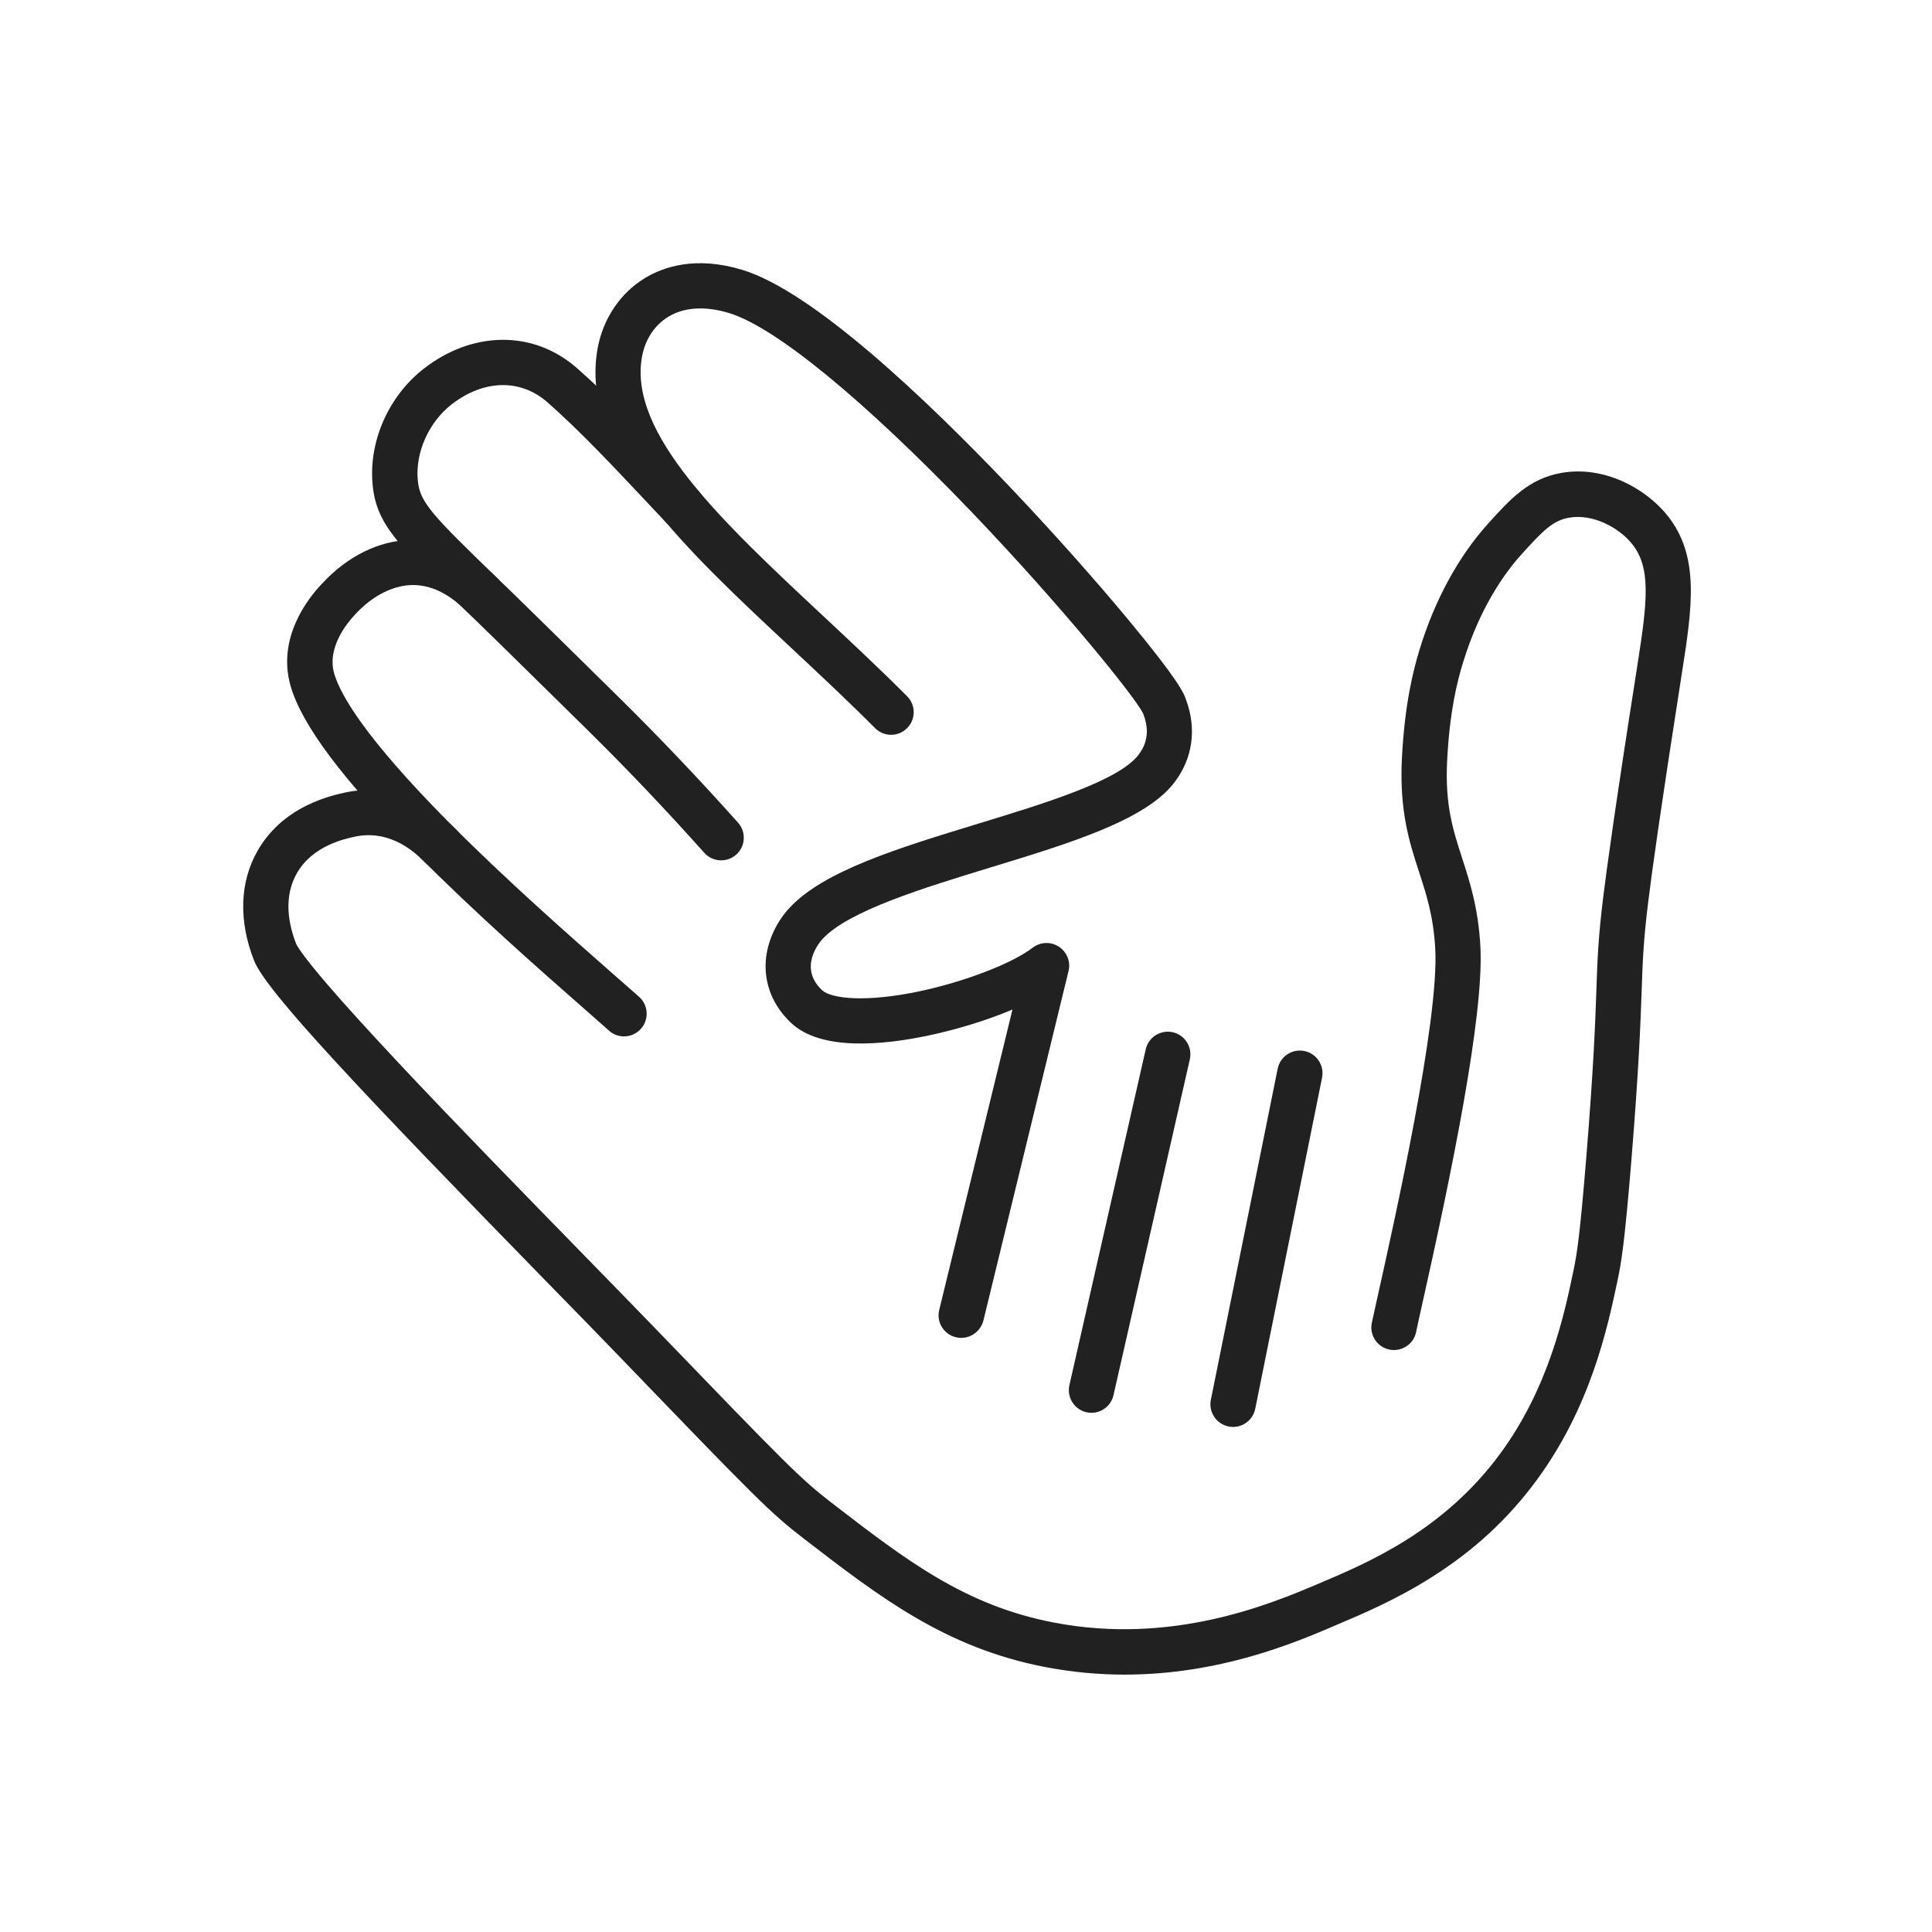<?xml version="1.0" encoding="iso-8859-1"?>
<!-- Generator: Adobe Illustrator 23.0.5, SVG Export Plug-In . SVG Version: 6.00 Build 0)  -->
<svg version="1.1" xmlns="http://www.w3.org/2000/svg" xmlns:xlink="http://www.w3.org/1999/xlink" x="0px" y="0px"
	 viewBox="0 0 492 492" style="enable-background:new 0 0 492 492;" xml:space="preserve">
<g id="Master_Layer_2">
</g>
<g id="Layer_1">
	<g>
		<g>
			<g>
				<g>
					<g>
						<path style="fill-rule:evenodd;clip-rule:evenodd;fill:#212121;" d="M286.394,426.454c-6.432,0-13.224-0.576-20.304-1.944
							c-25.32-4.896-42.024-17.76-61.368-32.664c-8.616-6.648-12.072-10.152-46.68-46.08c-5.016-5.208-11.52-11.88-18.432-18.936
							c-48.312-49.488-71.832-74.424-74.904-82.2c-3.984-10.104-3.672-20.04,0.912-28.008c2.832-4.944,7.056-8.832,12.576-11.544
							c4.248-2.088,8.184-2.928,9.864-3.288c5.832-1.248,17.256-1.632,28.32,9.696c2.232,2.28,2.184,5.928-0.096,8.136
							c-2.28,2.232-5.928,2.184-8.136-0.096c-6.84-7.008-13.392-7.392-17.688-6.48c-2.688,0.576-10.824,2.304-14.832,9.288
							c-3.576,6.24-2.088,13.248-0.192,18.048c0.144,0.336,1.224,2.496,7.92,10.296c4.344,5.064,10.44,11.76,18.096,19.944
							c14.256,15.216,32.088,33.456,46.416,48.144c6.912,7.08,13.416,13.752,18.48,18.984c34.08,35.352,37.464,38.808,45.432,44.952
							c18.936,14.592,33.864,26.112,56.52,30.48c30.312,5.856,55.416-4.776,67.488-9.888c12.648-5.352,31.8-13.464,46.248-33.096
							c12.36-16.8,16.296-35.328,18.624-46.416c0.888-4.2,1.656-8.76,3.312-29.136c1.896-23.304,2.28-34.464,2.568-42.624
							c0.264-7.848,0.456-13.032,1.704-23.304c0.912-7.44,3.12-23.568,8.568-58.224l0.12-0.792
							c2.568-16.344,3.672-25.176-1.44-31.344c-3.336-4.032-9.864-7.584-15.888-6.528c-4.032,0.696-6.504,3.096-12.072,9.264
							c-4.512,4.992-10.752,13.848-14.976,27.696c-1.44,4.68-3.408,12.36-4.032,25.056c-0.552,11.184,1.488,17.448,3.816,24.672
							c1.944,5.976,4.128,12.744,4.656,22.512c0.96,17.664-7.44,58.176-14.904,91.488c-0.672,3.048-1.224,5.448-1.464,6.696
							c-0.648,3.12-3.696,5.112-6.816,4.464c-3.12-0.648-5.112-3.696-4.464-6.816c0.288-1.344,0.792-3.648,1.512-6.864
							c4.272-19.152,15.648-70.008,14.64-88.367c-0.456-8.28-2.232-13.776-4.128-19.584c-2.472-7.608-5.016-15.504-4.368-28.8
							c0.696-13.968,2.904-22.584,4.512-27.864c3.84-12.552,9.864-23.64,17.448-32.04c5.544-6.144,10.32-11.448,18.648-12.912
							c10.896-1.92,21.288,3.912,26.76,10.536c8.64,10.464,6.552,23.712,3.936,40.464l-0.12,0.768
							c-5.4,34.488-7.608,50.472-8.496,57.84c-1.2,9.792-1.368,14.784-1.632,22.32c-0.288,8.256-0.696,19.56-2.616,43.152
							c-1.728,21.072-2.544,25.968-3.528,30.6c-2.544,12-6.792,32.064-20.616,50.856c-7.224,9.816-15.96,17.904-26.736,24.696
							c-9,5.688-17.472,9.288-24.288,12.168C329.882,418.318,310.658,426.454,286.394,426.454z"/>
					</g>
				</g>
				<g>
					<g>
						<path style="fill-rule:evenodd;clip-rule:evenodd;fill:#212121;" d="M158.906,263.926c-1.368,0-2.736-0.48-3.816-1.464
							c-1.728-1.536-3.744-3.312-6.096-5.376c-11.184-9.816-28.104-24.672-43.008-39.72c-18.624-18.744-29.088-32.688-31.968-42.624
							c-3.552-12.24,4.368-22.32,7.944-26.064l0.072-0.072c6.456-6.984,14.472-10.944,22.584-11.112
							c7.8-0.168,15.432,3.216,22.08,9.792c2.256,2.232,2.28,5.88,0.024,8.136c-2.232,2.256-5.88,2.28-8.136,0.024
							c-4.416-4.392-9.024-6.552-13.704-6.456c-4.896,0.096-10.128,2.808-14.376,7.416c-0.048,0.048-0.096,0.096-0.168,0.192
							c-1.728,1.8-7.176,8.232-5.232,14.928c1.584,5.448,7.92,16.416,29.064,37.752c14.64,14.76,31.368,29.448,42.432,39.168
							c2.352,2.064,4.368,3.84,6.144,5.4c2.376,2.112,2.592,5.76,0.48,8.136C162.074,263.277,160.49,263.926,158.906,263.926z"/>
					</g>
				</g>
				<g>
					<g>
						<path style="fill-rule:evenodd;clip-rule:evenodd;fill:#212121;" d="M183.65,219.094c-1.584,0-3.168-0.648-4.296-1.92
							c-9.648-10.8-19.608-21.288-29.64-31.176c-20.592-20.304-28.224-27.72-28.32-27.792l-2.688-2.592
							c-17.472-16.92-22.728-22.032-23.784-31.848c-1.176-11.112,3.936-22.848,13.032-29.904c6.024-4.68,12.84-7.2,19.68-7.32
							c7.152-0.12,13.848,2.4,19.368,7.272c8.712,7.68,16.92,16.392,25.608,25.632c1.752,1.872,3.528,3.744,5.304,5.64
							c2.184,2.304,2.088,5.952-0.216,8.136c-2.304,2.184-5.952,2.088-8.136-0.216c-1.8-1.896-3.576-3.792-5.328-5.664
							c-8.496-9.024-16.512-17.568-24.816-24.888c-6.84-6.024-16.2-5.832-24.384,0.504c-5.904,4.584-9.384,12.456-8.616,19.584
							c0.576,5.496,3.72,8.688,20.328,24.792l2.688,2.592c0.072,0.072,7.752,7.512,28.368,27.864
							c10.2,10.056,20.328,20.712,30.144,31.704c2.112,2.376,1.92,6.024-0.456,8.136
							C186.386,218.614,185.018,219.094,183.65,219.094z"/>
					</g>
				</g>
				<g>
					<g>
						<path style="fill-rule:evenodd;clip-rule:evenodd;fill:#212121;" d="M244.778,340.702c-0.456,0-0.912-0.048-1.368-0.168
							c-3.096-0.744-4.992-3.864-4.224-6.96l18.648-76.488c-6.312,2.664-13.824,5.016-21.336,6.6
							c-11.76,2.496-27.384,3.96-34.992-3.144c-4.656-4.344-6.96-10.032-6.48-16.008c0.384-4.704,2.544-9.528,5.904-13.2
							c8.712-9.552,27.888-15.384,48.168-21.576c16.752-5.112,35.76-10.896,40.8-17.496c2.328-3.024,2.76-6.36,1.344-10.176
							c-0.048-0.144-0.12-0.288-0.168-0.456c-1.92-3.96-20.16-26.688-43.632-51.24c-27.503-28.656-50.039-47.136-61.847-50.688
							c-6.048-1.824-11.4-1.488-15.432,0.984c-3.456,2.112-5.808,5.664-6.648,10.032c-3.696,19.632,20.448,42.168,46.008,66.048
							c7.104,6.648,14.472,13.512,21.48,20.544c2.256,2.256,2.232,5.904-0.024,8.136c-2.256,2.256-5.904,2.232-8.136-0.024
							c-6.864-6.888-14.136-13.68-21.168-20.256c-13.824-12.912-26.904-25.128-36.264-37.32
							c-5.208-6.792-8.856-13.008-11.088-19.008c-2.616-6.984-3.312-13.8-2.112-20.256c1.416-7.512,5.784-13.968,11.976-17.736
							c4.8-2.928,13.008-5.688,24.72-2.16c18.024,5.4,46.944,32.928,68.04,55.08c10.68,11.232,21.48,23.328,30.408,34.08
							c12.96,15.6,14.232,18.912,14.64,20.256l0.024,0.048c2.784,7.488,1.728,15.024-3,21.168
							c-7.296,9.528-26.376,15.36-46.584,21.528c-17.064,5.208-36.432,11.112-43.008,18.312c-0.648,0.72-6.264,7.224-0.072,13.008
							c2.328,2.16,11.064,3.168,24.744,0.288c11.568-2.448,23.712-7.128,28.872-11.112c1.944-1.488,4.608-1.608,6.672-0.264
							c2.064,1.344,3.048,3.816,2.472,6.192l-21.696,89.064C249.722,338.949,247.37,340.702,244.778,340.702L244.778,340.702z
							 M291.074,181.75L291.074,181.75L291.074,181.75L291.074,181.75z M302.018,178.222
							C302.018,178.222,302.042,178.246,302.018,178.222C302.042,178.246,302.018,178.222,302.018,178.222z"/>
					</g>
				</g>
				<g>
					<g>
						<path style="fill-rule:evenodd;clip-rule:evenodd;fill:#212121;" d="M277.946,359.782c-0.432,0-0.864-0.048-1.272-0.144
							c-3.096-0.696-5.04-3.792-4.344-6.888l19.44-85.536c0.696-3.096,3.792-5.04,6.888-4.344c3.096,0.696,5.04,3.792,4.344,6.888
							l-19.44,85.536C282.962,357.957,280.586,359.782,277.946,359.782z"/>
					</g>
				</g>
				<g>
					<g>
						<path style="fill-rule:evenodd;clip-rule:evenodd;fill:#212121;" d="M314.018,363.382c-0.384,0-0.768-0.048-1.152-0.12
							c-3.12-0.624-5.136-3.672-4.512-6.792l17.016-84.312c0.624-3.12,3.672-5.136,6.792-4.512c3.12,0.624,5.136,3.672,4.512,6.792
							l-17.016,84.312C319.106,361.486,316.706,363.382,314.018,363.382z"/>
					</g>
				</g>
			</g>
		</g>
	</g>
</g>
</svg>
